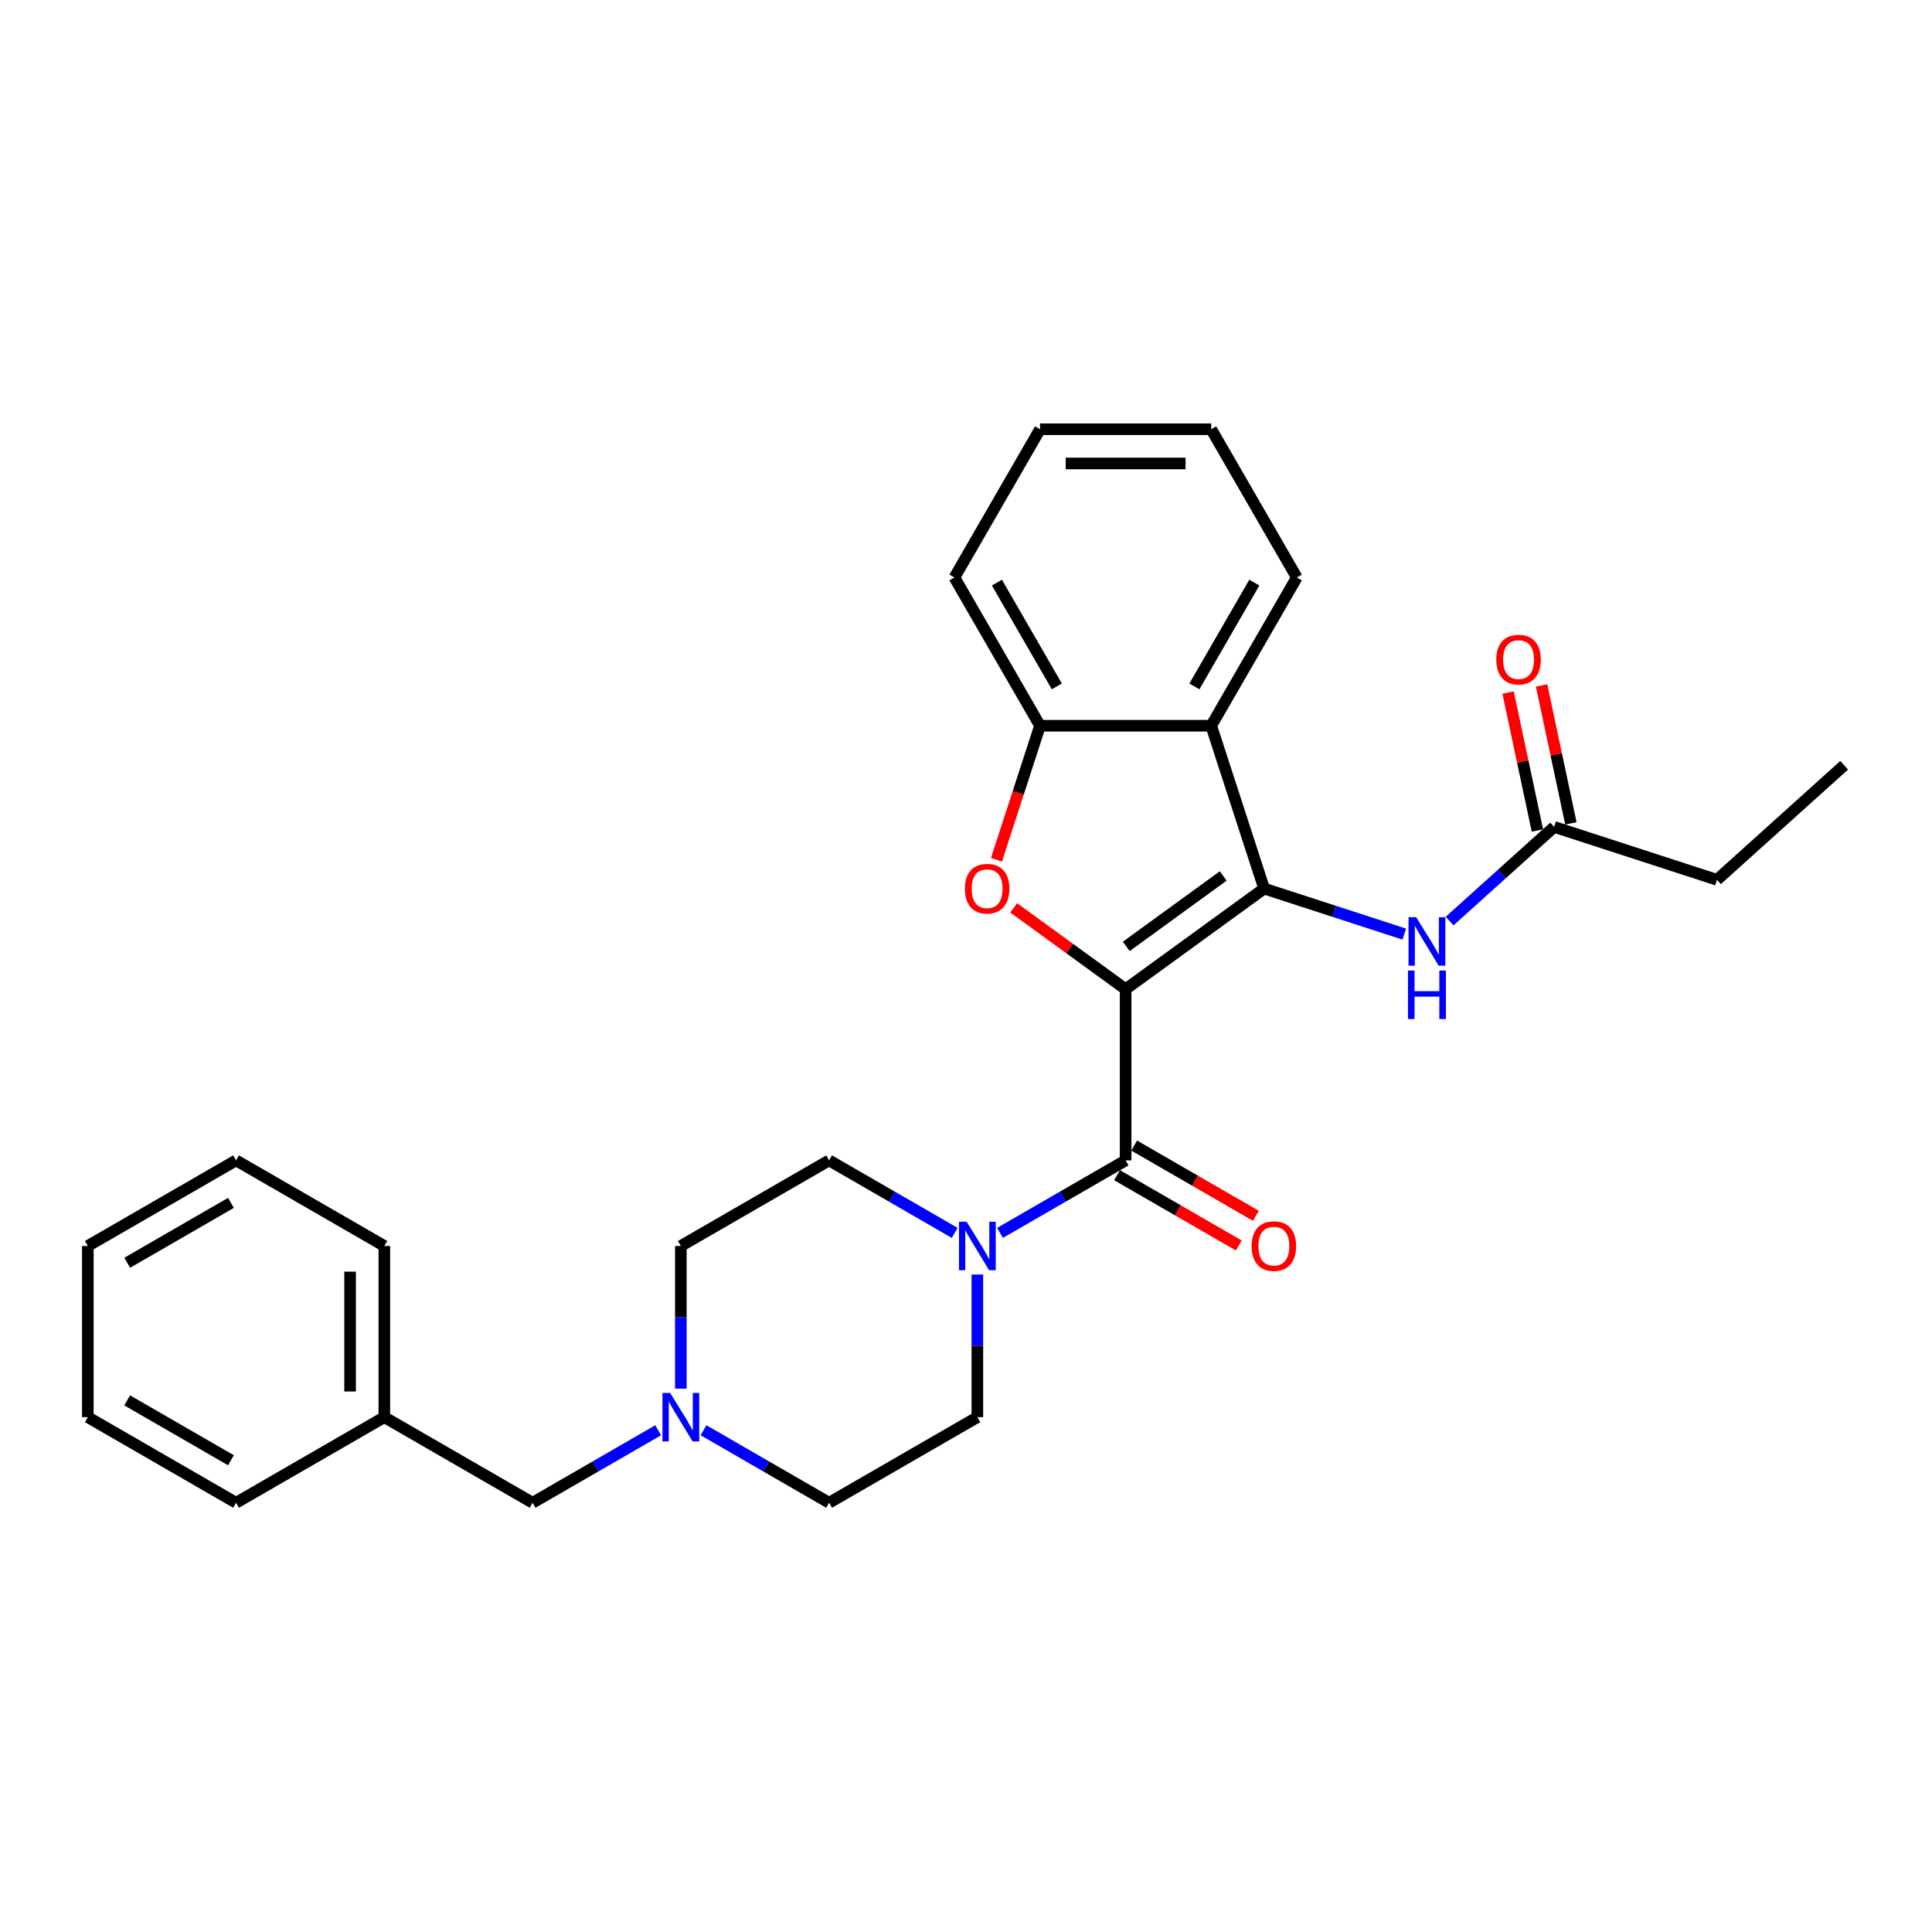 <?xml version='1.0' encoding='iso-8859-1'?>
<svg version='1.1' baseProfile='full'
              xmlns='http://www.w3.org/2000/svg'
                      xmlns:rdkit='http://www.rdkit.org/xml'
                      xmlns:xlink='http://www.w3.org/1999/xlink'
                  xml:space='preserve'
width='1000px' height='1000px' viewBox='0 0 1000 1000'>
<!-- END OF HEADER -->
<rect style='opacity:1.0;fill:#FFFFFF;stroke:none' width='1000' height='1000' x='0' y='0'> </rect>
<path class='bond-0' d='M 582.617,512.002 L 654.303,459.919' style='fill:none;fill-rule:evenodd;stroke:#000000;stroke-width:6px;stroke-linecap:butt;stroke-linejoin:miter;stroke-opacity:1' />
<path class='bond-0' d='M 582.953,489.852 L 633.134,453.394' style='fill:none;fill-rule:evenodd;stroke:#000000;stroke-width:6px;stroke-linecap:butt;stroke-linejoin:miter;stroke-opacity:1' />
<path class='bond-1' d='M 582.617,512.002 L 553.641,490.95' style='fill:none;fill-rule:evenodd;stroke:#000000;stroke-width:6px;stroke-linecap:butt;stroke-linejoin:miter;stroke-opacity:1' />
<path class='bond-1' d='M 553.641,490.95 L 524.665,469.897' style='fill:none;fill-rule:evenodd;stroke:#FF0000;stroke-width:6px;stroke-linecap:butt;stroke-linejoin:miter;stroke-opacity:1' />
<path class='bond-2' d='M 582.617,512.002 L 582.617,600.611' style='fill:none;fill-rule:evenodd;stroke:#000000;stroke-width:6px;stroke-linecap:butt;stroke-linejoin:miter;stroke-opacity:1' />
<path class='bond-3' d='M 654.303,459.919 L 626.921,375.647' style='fill:none;fill-rule:evenodd;stroke:#000000;stroke-width:6px;stroke-linecap:butt;stroke-linejoin:miter;stroke-opacity:1' />
<path class='bond-6' d='M 654.303,459.919 L 690.573,471.704' style='fill:none;fill-rule:evenodd;stroke:#000000;stroke-width:6px;stroke-linecap:butt;stroke-linejoin:miter;stroke-opacity:1' />
<path class='bond-6' d='M 690.573,471.704 L 726.843,483.489' style='fill:none;fill-rule:evenodd;stroke:#0000FF;stroke-width:6px;stroke-linecap:butt;stroke-linejoin:miter;stroke-opacity:1' />
<path class='bond-5' d='M 515.774,445.015 L 527.043,410.331' style='fill:none;fill-rule:evenodd;stroke:#FF0000;stroke-width:6px;stroke-linecap:butt;stroke-linejoin:miter;stroke-opacity:1' />
<path class='bond-5' d='M 527.043,410.331 L 538.313,375.647' style='fill:none;fill-rule:evenodd;stroke:#000000;stroke-width:6px;stroke-linecap:butt;stroke-linejoin:miter;stroke-opacity:1' />
<path class='bond-4' d='M 582.617,600.611 L 550.114,619.376' style='fill:none;fill-rule:evenodd;stroke:#000000;stroke-width:6px;stroke-linecap:butt;stroke-linejoin:miter;stroke-opacity:1' />
<path class='bond-4' d='M 550.114,619.376 L 517.611,638.142' style='fill:none;fill-rule:evenodd;stroke:#0000FF;stroke-width:6px;stroke-linecap:butt;stroke-linejoin:miter;stroke-opacity:1' />
<path class='bond-9' d='M 578.187,608.284 L 609.688,626.472' style='fill:none;fill-rule:evenodd;stroke:#000000;stroke-width:6px;stroke-linecap:butt;stroke-linejoin:miter;stroke-opacity:1' />
<path class='bond-9' d='M 609.688,626.472 L 641.19,644.659' style='fill:none;fill-rule:evenodd;stroke:#FF0000;stroke-width:6px;stroke-linecap:butt;stroke-linejoin:miter;stroke-opacity:1' />
<path class='bond-9' d='M 587.047,592.937 L 618.549,611.124' style='fill:none;fill-rule:evenodd;stroke:#000000;stroke-width:6px;stroke-linecap:butt;stroke-linejoin:miter;stroke-opacity:1' />
<path class='bond-9' d='M 618.549,611.124 L 650.051,629.312' style='fill:none;fill-rule:evenodd;stroke:#FF0000;stroke-width:6px;stroke-linecap:butt;stroke-linejoin:miter;stroke-opacity:1' />
<path class='bond-16' d='M 626.921,375.647 L 671.226,298.909' style='fill:none;fill-rule:evenodd;stroke:#000000;stroke-width:6px;stroke-linecap:butt;stroke-linejoin:miter;stroke-opacity:1' />
<path class='bond-16' d='M 618.22,355.275 L 649.233,301.559' style='fill:none;fill-rule:evenodd;stroke:#000000;stroke-width:6px;stroke-linecap:butt;stroke-linejoin:miter;stroke-opacity:1' />
<path class='bond-28' d='M 626.921,375.647 L 538.313,375.647' style='fill:none;fill-rule:evenodd;stroke:#000000;stroke-width:6px;stroke-linecap:butt;stroke-linejoin:miter;stroke-opacity:1' />
<path class='bond-10' d='M 494.148,638.142 L 461.645,619.376' style='fill:none;fill-rule:evenodd;stroke:#0000FF;stroke-width:6px;stroke-linecap:butt;stroke-linejoin:miter;stroke-opacity:1' />
<path class='bond-10' d='M 461.645,619.376 L 429.142,600.611' style='fill:none;fill-rule:evenodd;stroke:#000000;stroke-width:6px;stroke-linecap:butt;stroke-linejoin:miter;stroke-opacity:1' />
<path class='bond-11' d='M 505.88,659.677 L 505.88,696.601' style='fill:none;fill-rule:evenodd;stroke:#0000FF;stroke-width:6px;stroke-linecap:butt;stroke-linejoin:miter;stroke-opacity:1' />
<path class='bond-11' d='M 505.88,696.601 L 505.88,733.524' style='fill:none;fill-rule:evenodd;stroke:#000000;stroke-width:6px;stroke-linecap:butt;stroke-linejoin:miter;stroke-opacity:1' />
<path class='bond-18' d='M 538.313,375.647 L 494.008,298.909' style='fill:none;fill-rule:evenodd;stroke:#000000;stroke-width:6px;stroke-linecap:butt;stroke-linejoin:miter;stroke-opacity:1' />
<path class='bond-18' d='M 547.014,355.275 L 516.001,301.559' style='fill:none;fill-rule:evenodd;stroke:#000000;stroke-width:6px;stroke-linecap:butt;stroke-linejoin:miter;stroke-opacity:1' />
<path class='bond-8' d='M 750.307,476.737 L 777.366,452.373' style='fill:none;fill-rule:evenodd;stroke:#0000FF;stroke-width:6px;stroke-linecap:butt;stroke-linejoin:miter;stroke-opacity:1' />
<path class='bond-8' d='M 777.366,452.373 L 804.424,428.01' style='fill:none;fill-rule:evenodd;stroke:#000000;stroke-width:6px;stroke-linecap:butt;stroke-linejoin:miter;stroke-opacity:1' />
<path class='bond-7' d='M 364.136,740.297 L 396.639,759.063' style='fill:none;fill-rule:evenodd;stroke:#0000FF;stroke-width:6px;stroke-linecap:butt;stroke-linejoin:miter;stroke-opacity:1' />
<path class='bond-7' d='M 396.639,759.063 L 429.142,777.828' style='fill:none;fill-rule:evenodd;stroke:#000000;stroke-width:6px;stroke-linecap:butt;stroke-linejoin:miter;stroke-opacity:1' />
<path class='bond-13' d='M 340.673,740.297 L 308.17,759.063' style='fill:none;fill-rule:evenodd;stroke:#0000FF;stroke-width:6px;stroke-linecap:butt;stroke-linejoin:miter;stroke-opacity:1' />
<path class='bond-13' d='M 308.17,759.063 L 275.667,777.828' style='fill:none;fill-rule:evenodd;stroke:#000000;stroke-width:6px;stroke-linecap:butt;stroke-linejoin:miter;stroke-opacity:1' />
<path class='bond-29' d='M 352.405,718.762 L 352.405,681.838' style='fill:none;fill-rule:evenodd;stroke:#0000FF;stroke-width:6px;stroke-linecap:butt;stroke-linejoin:miter;stroke-opacity:1' />
<path class='bond-29' d='M 352.405,681.838 L 352.405,644.915' style='fill:none;fill-rule:evenodd;stroke:#000000;stroke-width:6px;stroke-linecap:butt;stroke-linejoin:miter;stroke-opacity:1' />
<path class='bond-12' d='M 813.092,426.167 L 805.506,390.478' style='fill:none;fill-rule:evenodd;stroke:#000000;stroke-width:6px;stroke-linecap:butt;stroke-linejoin:miter;stroke-opacity:1' />
<path class='bond-12' d='M 805.506,390.478 L 797.92,354.789' style='fill:none;fill-rule:evenodd;stroke:#FF0000;stroke-width:6px;stroke-linecap:butt;stroke-linejoin:miter;stroke-opacity:1' />
<path class='bond-12' d='M 795.757,429.852 L 788.171,394.162' style='fill:none;fill-rule:evenodd;stroke:#000000;stroke-width:6px;stroke-linecap:butt;stroke-linejoin:miter;stroke-opacity:1' />
<path class='bond-12' d='M 788.171,394.162 L 780.585,358.473' style='fill:none;fill-rule:evenodd;stroke:#FF0000;stroke-width:6px;stroke-linecap:butt;stroke-linejoin:miter;stroke-opacity:1' />
<path class='bond-19' d='M 804.424,428.01 L 888.696,455.391' style='fill:none;fill-rule:evenodd;stroke:#000000;stroke-width:6px;stroke-linecap:butt;stroke-linejoin:miter;stroke-opacity:1' />
<path class='bond-15' d='M 429.142,600.611 L 352.405,644.915' style='fill:none;fill-rule:evenodd;stroke:#000000;stroke-width:6px;stroke-linecap:butt;stroke-linejoin:miter;stroke-opacity:1' />
<path class='bond-14' d='M 505.88,733.524 L 429.142,777.828' style='fill:none;fill-rule:evenodd;stroke:#000000;stroke-width:6px;stroke-linecap:butt;stroke-linejoin:miter;stroke-opacity:1' />
<path class='bond-17' d='M 275.667,777.828 L 198.93,733.524' style='fill:none;fill-rule:evenodd;stroke:#000000;stroke-width:6px;stroke-linecap:butt;stroke-linejoin:miter;stroke-opacity:1' />
<path class='bond-22' d='M 671.226,298.909 L 626.921,222.172' style='fill:none;fill-rule:evenodd;stroke:#000000;stroke-width:6px;stroke-linecap:butt;stroke-linejoin:miter;stroke-opacity:1' />
<path class='bond-20' d='M 198.93,733.524 L 198.93,644.915' style='fill:none;fill-rule:evenodd;stroke:#000000;stroke-width:6px;stroke-linecap:butt;stroke-linejoin:miter;stroke-opacity:1' />
<path class='bond-20' d='M 181.208,720.232 L 181.208,658.206' style='fill:none;fill-rule:evenodd;stroke:#000000;stroke-width:6px;stroke-linecap:butt;stroke-linejoin:miter;stroke-opacity:1' />
<path class='bond-21' d='M 198.93,733.524 L 122.192,777.828' style='fill:none;fill-rule:evenodd;stroke:#000000;stroke-width:6px;stroke-linecap:butt;stroke-linejoin:miter;stroke-opacity:1' />
<path class='bond-24' d='M 494.008,298.909 L 538.313,222.172' style='fill:none;fill-rule:evenodd;stroke:#000000;stroke-width:6px;stroke-linecap:butt;stroke-linejoin:miter;stroke-opacity:1' />
<path class='bond-23' d='M 888.696,455.391 L 954.545,396.1' style='fill:none;fill-rule:evenodd;stroke:#000000;stroke-width:6px;stroke-linecap:butt;stroke-linejoin:miter;stroke-opacity:1' />
<path class='bond-25' d='M 198.93,644.915 L 122.192,600.611' style='fill:none;fill-rule:evenodd;stroke:#000000;stroke-width:6px;stroke-linecap:butt;stroke-linejoin:miter;stroke-opacity:1' />
<path class='bond-26' d='M 122.192,777.828 L 45.455,733.524' style='fill:none;fill-rule:evenodd;stroke:#000000;stroke-width:6px;stroke-linecap:butt;stroke-linejoin:miter;stroke-opacity:1' />
<path class='bond-26' d='M 119.542,755.835 L 65.826,724.822' style='fill:none;fill-rule:evenodd;stroke:#000000;stroke-width:6px;stroke-linecap:butt;stroke-linejoin:miter;stroke-opacity:1' />
<path class='bond-30' d='M 626.921,222.172 L 538.313,222.172' style='fill:none;fill-rule:evenodd;stroke:#000000;stroke-width:6px;stroke-linecap:butt;stroke-linejoin:miter;stroke-opacity:1' />
<path class='bond-30' d='M 613.63,239.894 L 551.604,239.894' style='fill:none;fill-rule:evenodd;stroke:#000000;stroke-width:6px;stroke-linecap:butt;stroke-linejoin:miter;stroke-opacity:1' />
<path class='bond-31' d='M 122.192,600.611 L 45.455,644.915' style='fill:none;fill-rule:evenodd;stroke:#000000;stroke-width:6px;stroke-linecap:butt;stroke-linejoin:miter;stroke-opacity:1' />
<path class='bond-31' d='M 119.542,622.604 L 65.826,653.617' style='fill:none;fill-rule:evenodd;stroke:#000000;stroke-width:6px;stroke-linecap:butt;stroke-linejoin:miter;stroke-opacity:1' />
<path class='bond-27' d='M 45.455,733.524 L 45.455,644.915' style='fill:none;fill-rule:evenodd;stroke:#000000;stroke-width:6px;stroke-linecap:butt;stroke-linejoin:miter;stroke-opacity:1' />
<path  class='atom-2' d='M 499.412 459.99
Q 499.412 453.964, 502.389 450.597
Q 505.366 447.23, 510.931 447.23
Q 516.496 447.23, 519.473 450.597
Q 522.45 453.964, 522.45 459.99
Q 522.45 466.086, 519.437 469.559
Q 516.425 472.997, 510.931 472.997
Q 505.402 472.997, 502.389 469.559
Q 499.412 466.121, 499.412 459.99
M 510.931 470.162
Q 514.759 470.162, 516.815 467.61
Q 518.906 465.023, 518.906 459.99
Q 518.906 455.063, 516.815 452.582
Q 514.759 450.065, 510.931 450.065
Q 507.103 450.065, 505.012 452.547
Q 502.956 455.028, 502.956 459.99
Q 502.956 465.058, 505.012 467.61
Q 507.103 470.162, 510.931 470.162
' fill='#FF0000'/>
<path  class='atom-5' d='M 500.333 632.368
L 508.556 645.659
Q 509.371 646.971, 510.682 649.345
Q 511.994 651.72, 512.064 651.862
L 512.064 632.368
L 515.396 632.368
L 515.396 657.462
L 511.958 657.462
L 503.133 642.93
Q 502.105 641.229, 501.006 639.279
Q 499.943 637.33, 499.624 636.728
L 499.624 657.462
L 496.363 657.462
L 496.363 632.368
L 500.333 632.368
' fill='#0000FF'/>
<path  class='atom-7' d='M 733.028 474.753
L 741.251 488.045
Q 742.066 489.356, 743.378 491.731
Q 744.689 494.106, 744.76 494.247
L 744.76 474.753
L 748.092 474.753
L 748.092 499.847
L 744.654 499.847
L 735.828 485.316
Q 734.8 483.614, 733.702 481.665
Q 732.638 479.715, 732.319 479.113
L 732.319 499.847
L 729.058 499.847
L 729.058 474.753
L 733.028 474.753
' fill='#0000FF'/>
<path  class='atom-7' d='M 728.757 502.357
L 732.16 502.357
L 732.16 513.025
L 744.99 513.025
L 744.99 502.357
L 748.393 502.357
L 748.393 527.451
L 744.99 527.451
L 744.99 515.861
L 732.16 515.861
L 732.16 527.451
L 728.757 527.451
L 728.757 502.357
' fill='#0000FF'/>
<path  class='atom-8' d='M 346.858 720.977
L 355.081 734.268
Q 355.896 735.58, 357.207 737.954
Q 358.519 740.329, 358.589 740.471
L 358.589 720.977
L 361.921 720.977
L 361.921 746.071
L 358.483 746.071
L 349.658 731.539
Q 348.63 729.838, 347.531 727.888
Q 346.468 725.939, 346.149 725.336
L 346.149 746.071
L 342.888 746.071
L 342.888 720.977
L 346.858 720.977
' fill='#0000FF'/>
<path  class='atom-10' d='M 647.835 644.986
Q 647.835 638.96, 650.813 635.593
Q 653.79 632.226, 659.355 632.226
Q 664.919 632.226, 667.896 635.593
Q 670.874 638.96, 670.874 644.986
Q 670.874 651.082, 667.861 654.556
Q 664.848 657.994, 659.355 657.994
Q 653.825 657.994, 650.813 654.556
Q 647.835 651.118, 647.835 644.986
M 659.355 655.158
Q 663.182 655.158, 665.238 652.606
Q 667.329 650.019, 667.329 644.986
Q 667.329 640.059, 665.238 637.578
Q 663.182 635.062, 659.355 635.062
Q 655.527 635.062, 653.435 637.543
Q 651.38 640.024, 651.38 644.986
Q 651.38 650.054, 653.435 652.606
Q 655.527 655.158, 659.355 655.158
' fill='#FF0000'/>
<path  class='atom-13' d='M 774.482 341.408
Q 774.482 335.383, 777.46 332.015
Q 780.437 328.648, 786.001 328.648
Q 791.566 328.648, 794.543 332.015
Q 797.521 335.383, 797.521 341.408
Q 797.521 347.504, 794.508 350.978
Q 791.495 354.416, 786.001 354.416
Q 780.472 354.416, 777.46 350.978
Q 774.482 347.54, 774.482 341.408
M 786.001 351.58
Q 789.829 351.58, 791.885 349.028
Q 793.976 346.441, 793.976 341.408
Q 793.976 336.481, 791.885 334
Q 789.829 331.484, 786.001 331.484
Q 782.174 331.484, 780.082 333.965
Q 778.027 336.446, 778.027 341.408
Q 778.027 346.476, 780.082 349.028
Q 782.174 351.58, 786.001 351.58
' fill='#FF0000'/>
</svg>
